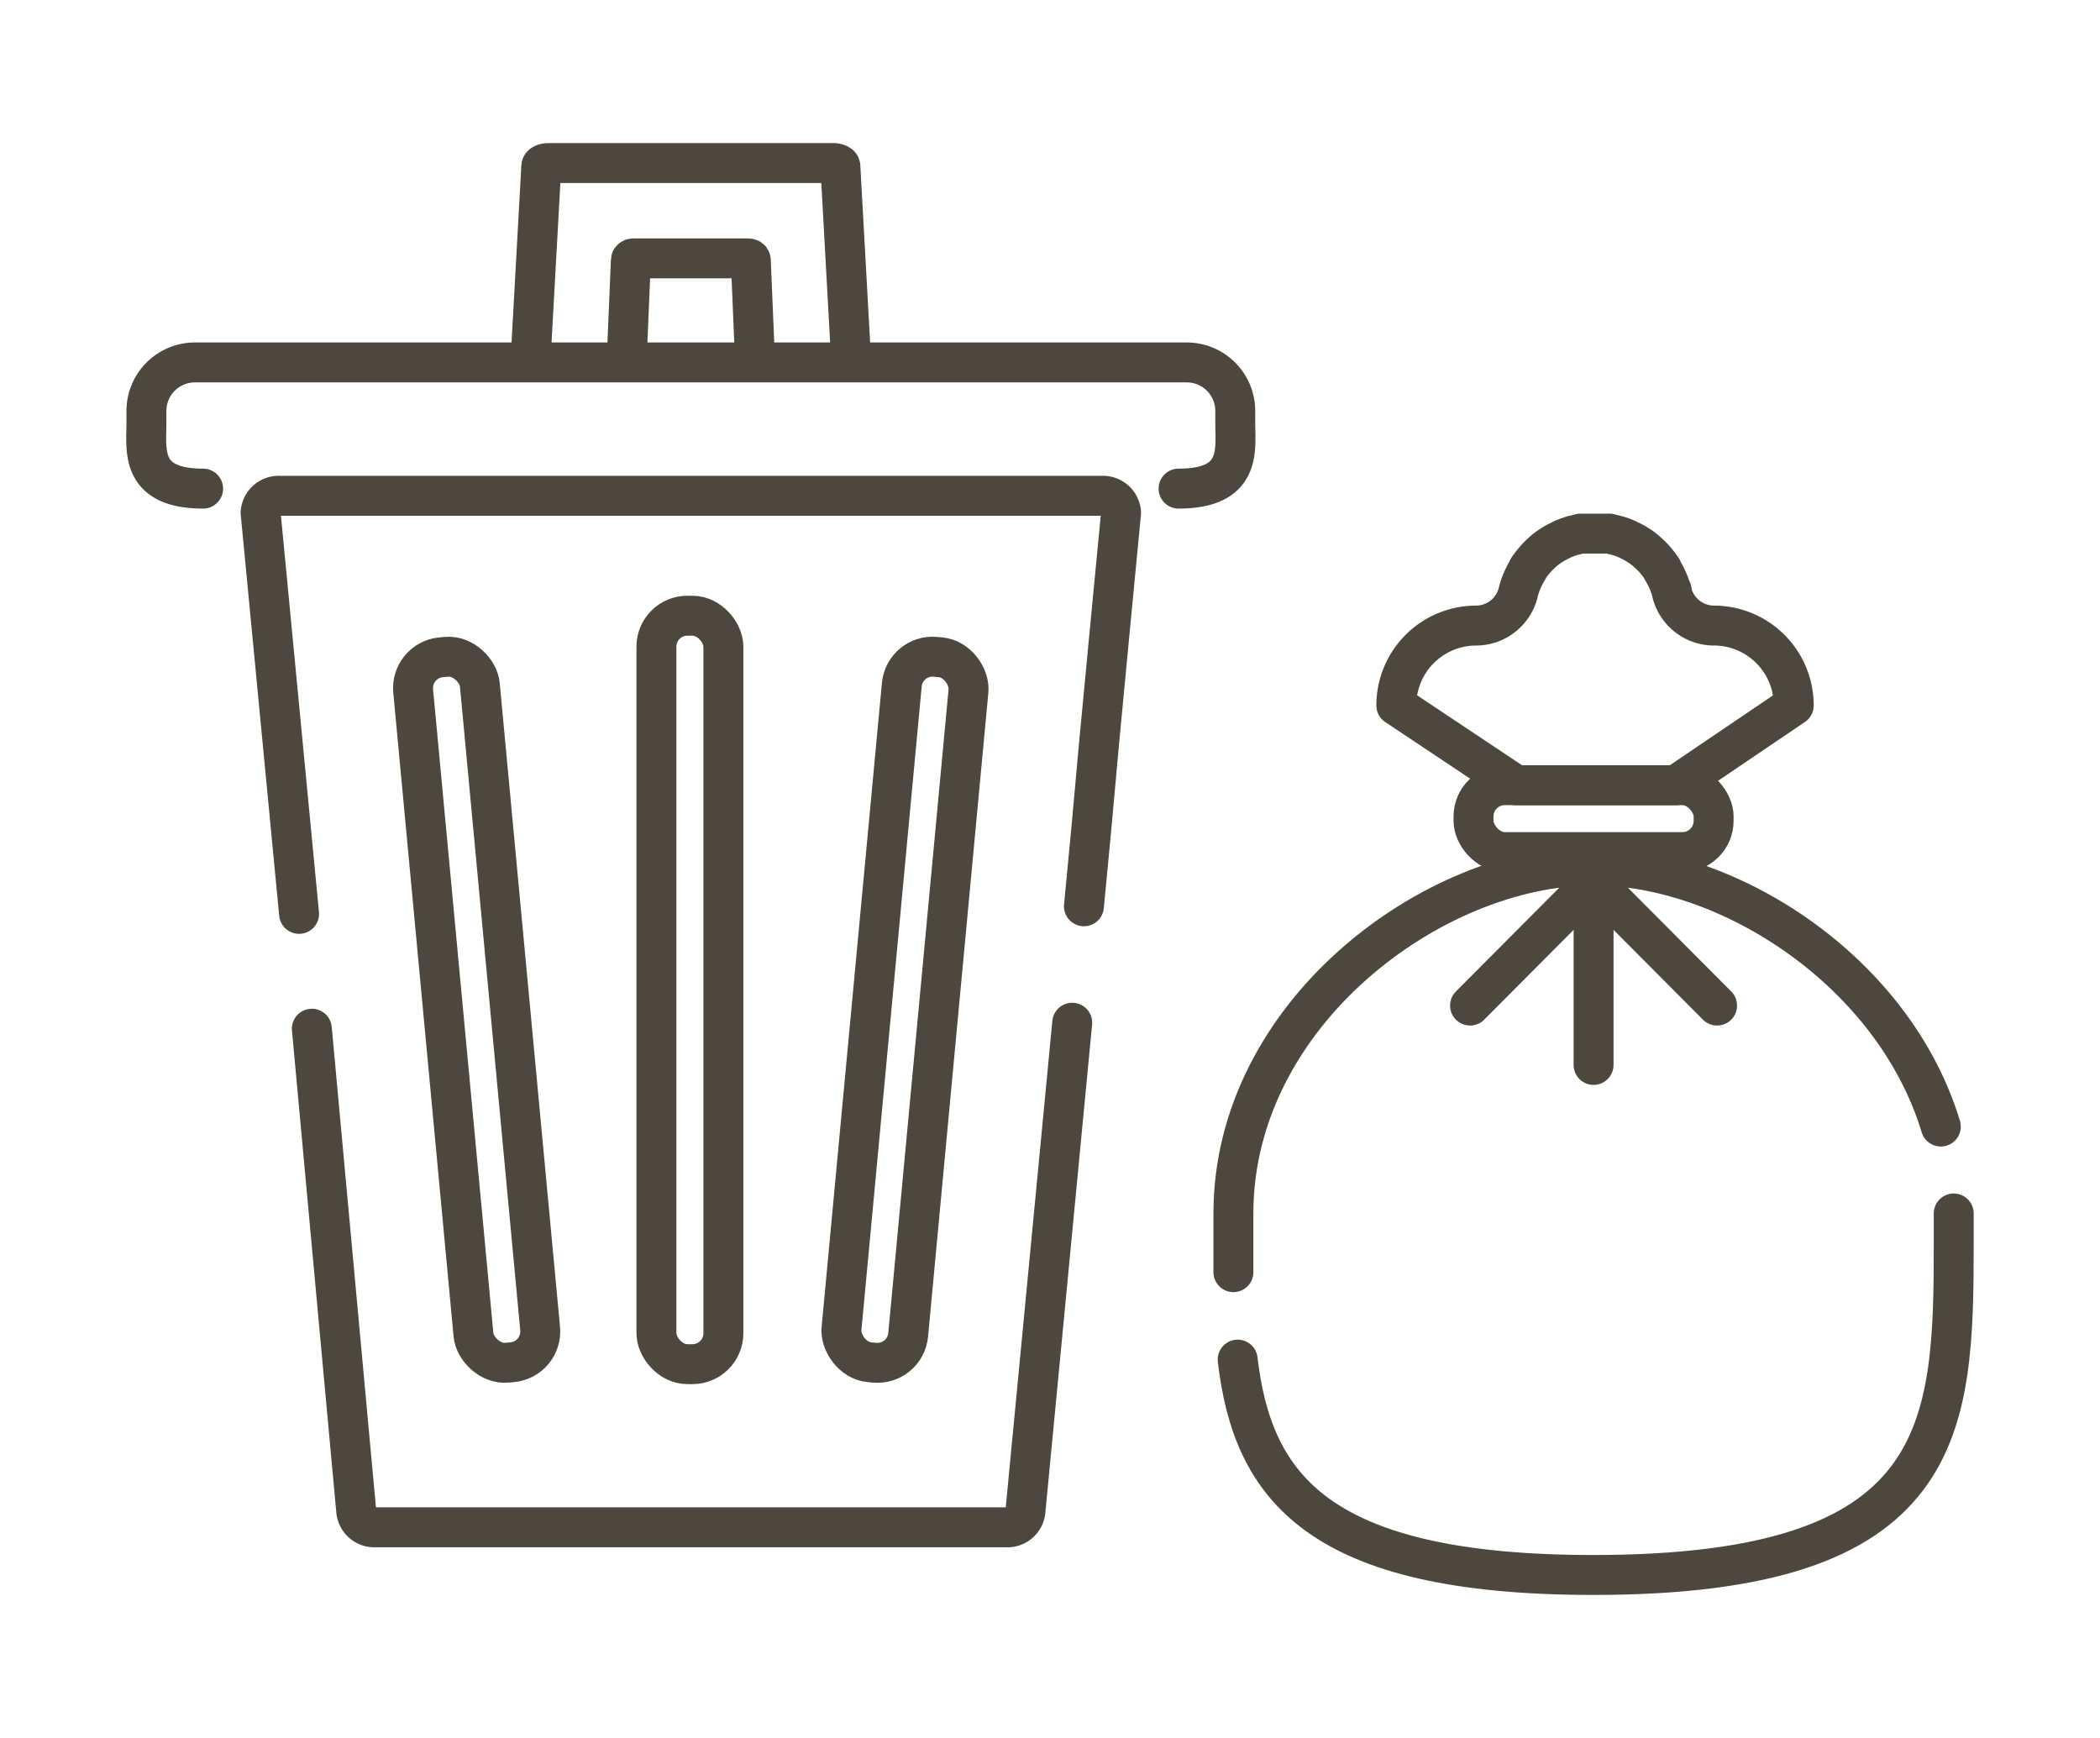 <svg xmlns="http://www.w3.org/2000/svg" viewBox="0 0 157.78 130.58"><defs><style>.cls-1{fill:#fff;opacity:0;}.cls-2,.cls-3{fill:none;stroke:#4d473e;stroke-width:3px;}.cls-2{stroke-linecap:round;stroke-linejoin:round;}.cls-3{stroke-miterlimit:10;}</style></defs><g id="レイヤー_2" data-name="レイヤー 2"><g id="ゴミ出し"><rect class="cls-1" width="157.78" height="130.58"/><path class="cls-2" d="M22.47,68.66,19.58,38.52A1.36,1.36,0,0,1,21,37.25H82.8a1.36,1.36,0,0,1,1.43,1.27l-.88,9.18-.78,8.21L82,62.21l-.56,5.88"/><path class="cls-2" d="M80.56,76.84l-3.51,36.64a1.36,1.36,0,0,1-1.44,1.27H28.2a1.37,1.37,0,0,1-1.44-1.27L23.43,77.29"/><path class="cls-2" d="M56.73,27.19l-.32-7.65c0-.07-.09-.13-.21-.13H47.61c-.11,0-.21.06-.21.13l-.32,7.65"/><path class="cls-2" d="M63.94,26.93l-.8-14.44c0-.13-.24-.24-.54-.24H41.21c-.3,0-.54.11-.54.24l-.8,14.44"/><rect class="cls-2" x="49.32" y="46.26" width="5.03" height="56.23" rx="2.32"/><rect class="cls-2" x="33.3" y="49.25" width="5.03" height="53.23" rx="2.32" transform="translate(-6.92 3.67) rotate(-5.35)"/><rect class="cls-2" x="65.48" y="49.25" width="5.03" height="53.23" rx="2.32" transform="translate(7.37 -6.01) rotate(5.35)"/><path class="cls-2" d="M15.26,36.71c-4.78,0-4.26-2.91-4.26-4.92v-.91a3.65,3.65,0,0,1,3.64-3.65H89.17a3.65,3.65,0,0,1,3.64,3.65v.91c0,2,.52,4.92-4.26,4.92"/><path class="cls-2" d="M92.67,95.58c0-1.43,0-2.91,0-4.41,0-15,15-26.15,27.06-26.15,10.21,0,22.57,8,26.09,19.62"/><path class="cls-2" d="M146.79,91.17c0,.75,0,1.5,0,2.23,0,14-.41,24.93-27.07,24.93-20.75,0-25.61-6.65-26.73-16.18"/><path class="cls-2" d="M134.77,53a6,6,0,0,0-6-6h0a3.27,3.27,0,0,1-3.16-2.49c0-.09,0-.18-.07-.27a.08.08,0,0,1,0,0,6.18,6.18,0,0,0-.67-1.45l0-.05a5.84,5.84,0,0,0-.42-.56l-.1-.12a6.25,6.25,0,0,0-.44-.45l-.12-.11a5.09,5.09,0,0,0-.58-.46l-.18-.11a3.83,3.83,0,0,0-.44-.25l-.34-.17-.31-.13-.39-.13-.37-.09-.26-.07h-.08l-.3,0-.36,0h-.69l-.36,0-.31,0h-.07l-.26.07-.38.09-.38.13-.32.13-.34.17a4.91,4.91,0,0,0-.44.25l-.17.11a5.2,5.2,0,0,0-.59.46l-.12.11a6.14,6.14,0,0,0-.43.45l-.1.12a5.84,5.84,0,0,0-.42.56l0,.05a6.15,6.15,0,0,0-.66,1.45.08.08,0,0,0,0,0,2.68,2.68,0,0,0-.07.27,3.27,3.27,0,0,1-3.16,2.49h0a6,6,0,0,0-6,6l9,6h12Z"/><rect class="cls-3" x="110.71" y="58.99" width="18.04" height="5.03" rx="2.35"/><line class="cls-2" x1="119.73" y1="66.23" x2="119.73" y2="80.01"/><polyline class="cls-2" points="110.45 75.55 119.73 66.23 129.01 75.55"/></g></g></svg>
